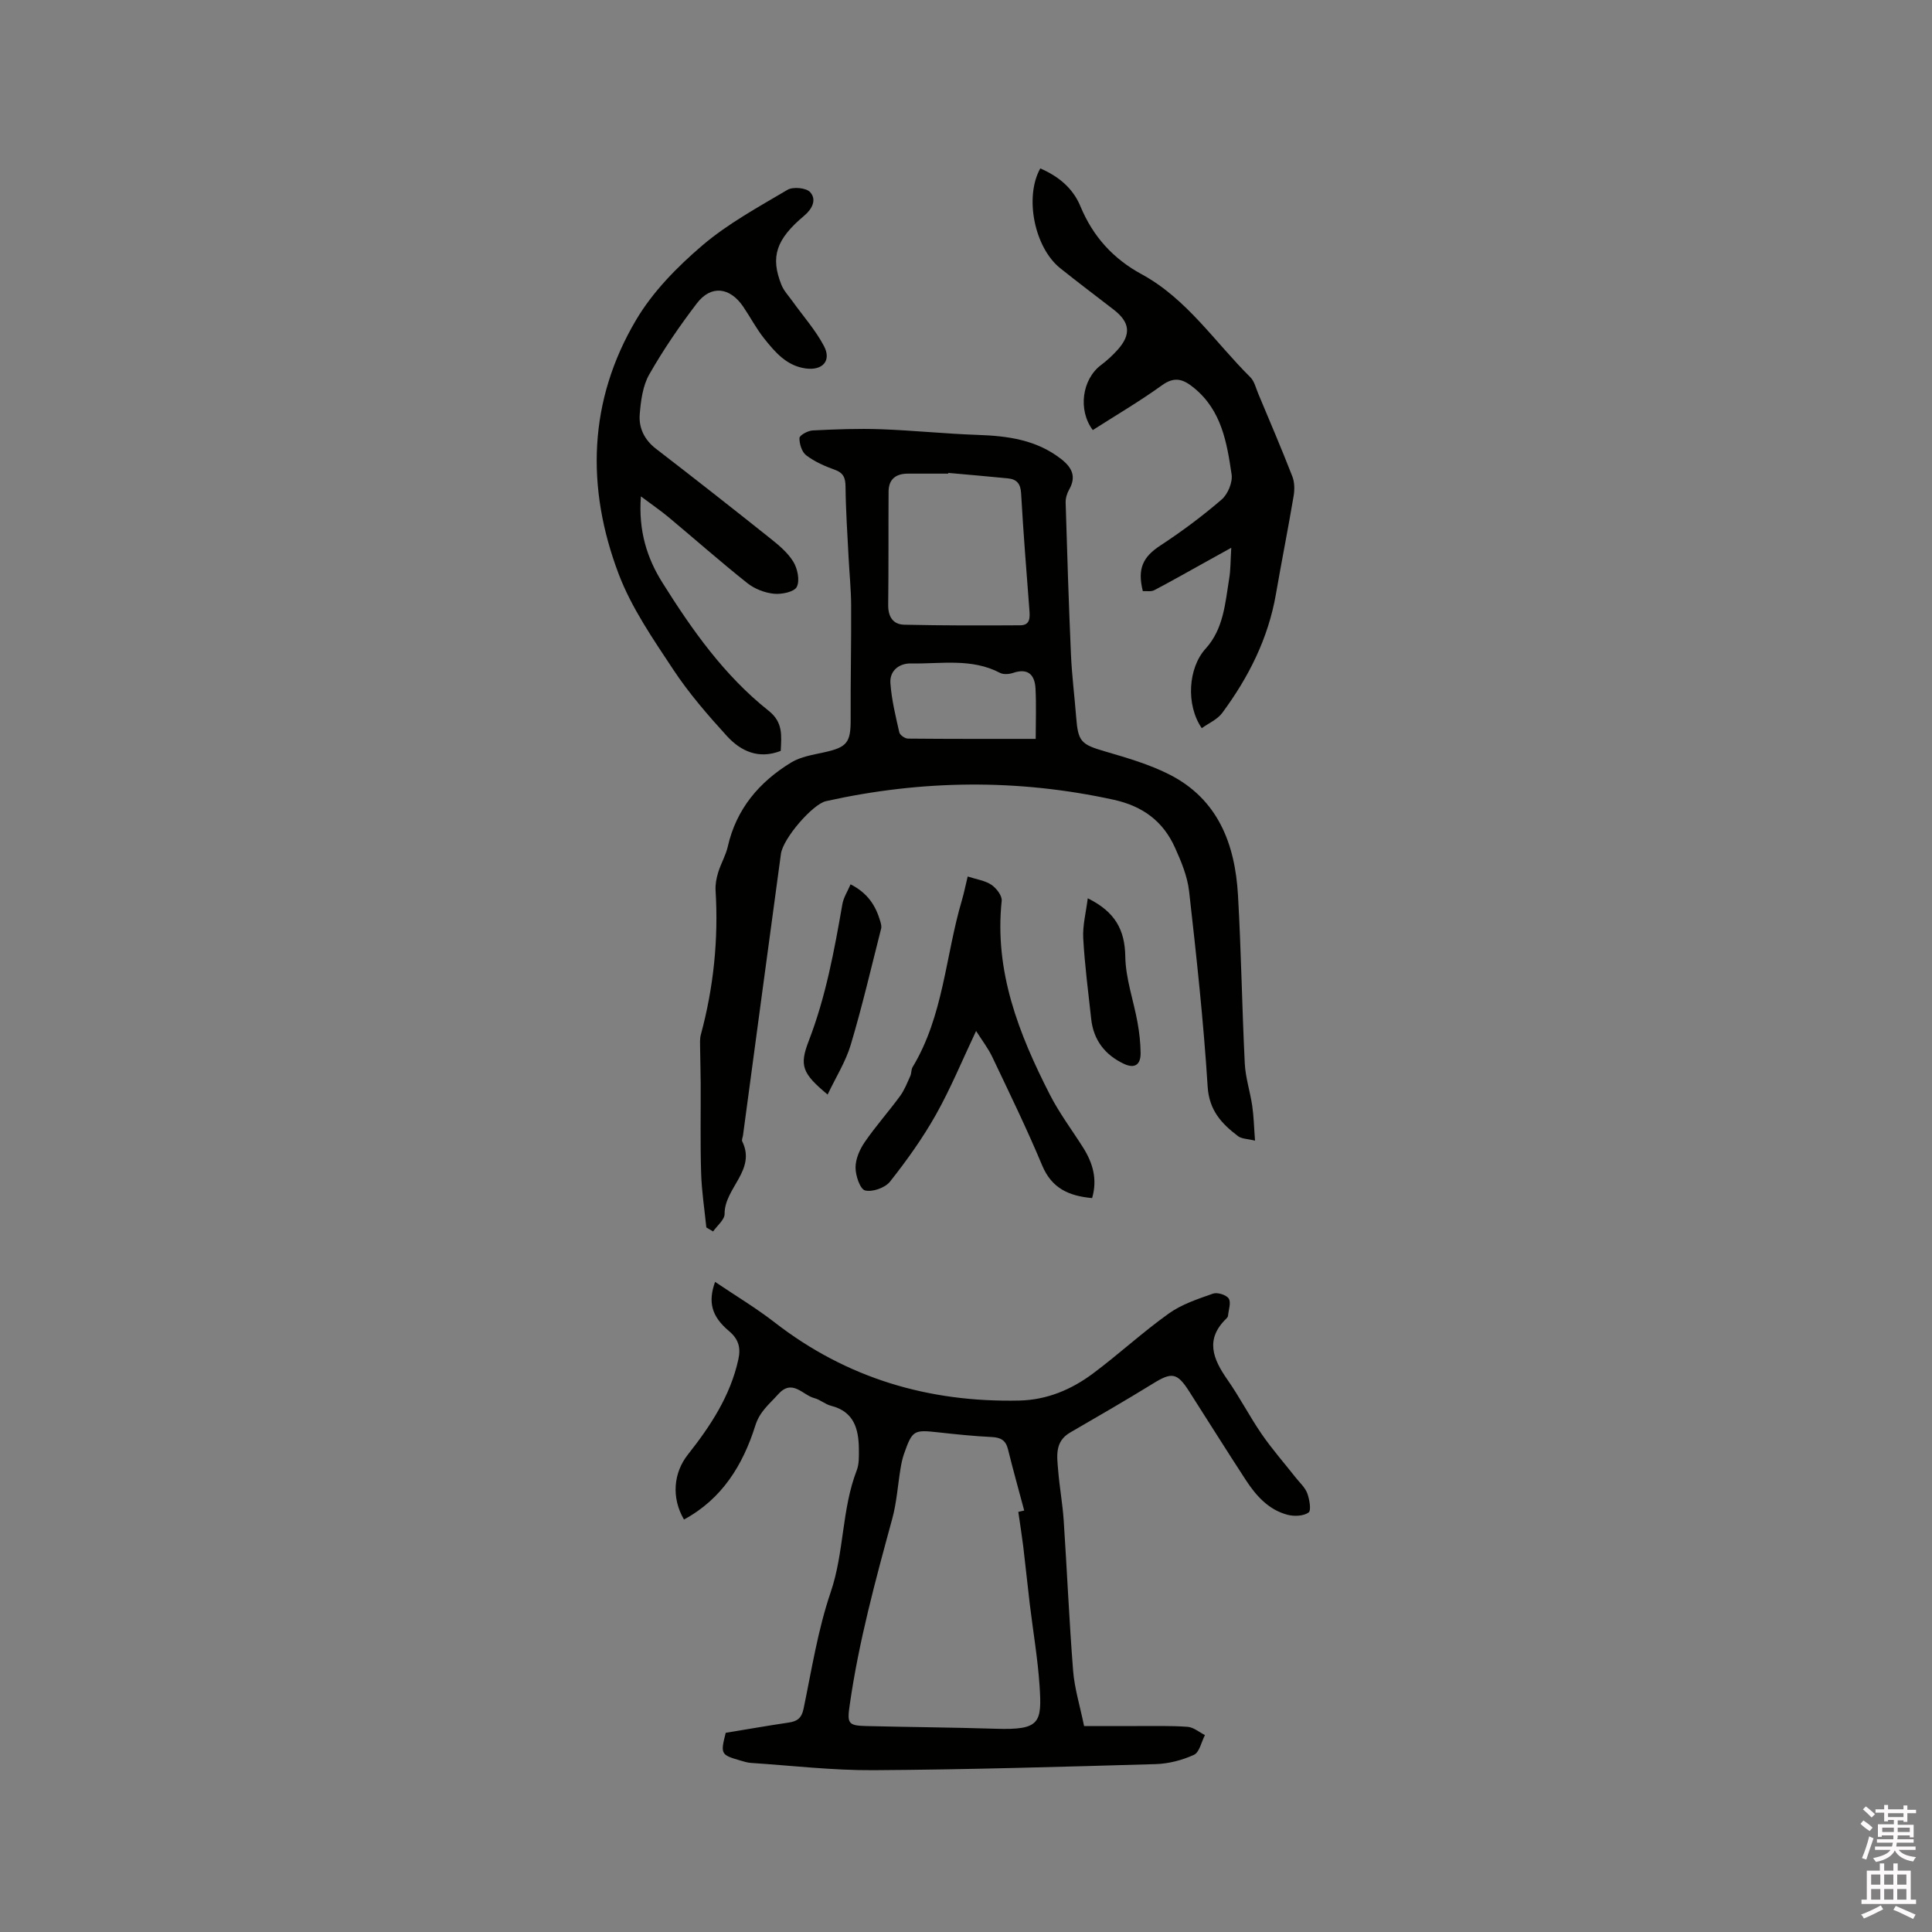 <svg enable-background="new 0 0 400 400" viewBox="0 0 400 400" xmlns="http://www.w3.org/2000/svg"><rect x="0" y="0" width="400" height="400" fill="#808080" stroke="none"/><path d="m385.2 377.6.6-.7c.6.4 1.3.9 1.9 1.5l-.6.7c-.8-.5-1.4-1-1.9-1.5zm.3 7.1c.6-1.4 1.1-2.9 1.5-4.5.3.1.6.3.9.4-.5 1.4-1 2.9-1.5 4.4zm.2-10.1.6-.6c.7.5 1.3 1.1 1.9 1.6l-.7.7c-.6-.6-1.2-1.2-1.8-1.7zm8.4-.8h.8v.9h1.8v.7h-1.8v1.8h-.8v-.3h-1.2v.9h3.3v2.6h-.8v-.4h-2.5c0 .3 0 .6-.1.8h3.4v.7h-3.5c0 .3-.1.6-.1.8h4v.7h-3.5c.7.9 1.9 1.3 3.6 1.5-.2.2-.4.5-.6.9-1.9-.3-3.2-1.1-3.8-2.3-.5 1.1-1.8 2-3.9 2.4-.2-.3-.4-.5-.6-.8 1.9-.4 3.1-.9 3.6-1.7h-3.2v-.7h3.5c.1-.2.1-.5.2-.8h-3.3v-.7h3.4c0-.2 0-.5 0-.8h-2.4v.3h-.8v-2.6h3.3v-.9h-1.2v.3h-.8v-1.8h-1.8v-.7h1.8v-.9h.8v.9h3.2zm-4.4 5.5h2.4c0-.3 0-.6 0-.9h-2.4zm1.2-3.1h3.2v-.8h-3.2zm4.4 2.2h-2.4v.9h2.5v-.9z" fill="#fcfafa"/><path d="m389.2 385.8h.9v1.5h1.9v-1.5h.9v1.5h2.7v6h1.1v.9h-11.3v-.9h1.1v-6h2.7zm.2 8.7.5.8c-1.2.6-2.5 1.3-4 1.9-.2-.3-.3-.6-.6-.8 1.6-.6 3-1.3 4.1-1.9zm-2-4.3h1.9v-2.1h-1.9zm0 3.1h1.9v-2.2h-1.9zm2.7-3.1h1.9v-2.1h-1.9zm0 3.1h1.9v-2.2h-1.9zm2.4 1.3c1.4.6 2.7 1.2 4.1 1.8l-.5.9c-1.5-.7-2.8-1.4-4.1-1.9zm2.2-6.5h-1.9v2.1h1.9zm-1.9 5.2h1.9v-2.2h-1.9z" fill="#fcfafa"/><g fill="#010100"><path d="m146.24 254.13c-.38-3.76-.97-7.52-1.08-11.29-.19-6.22-.06-12.45-.09-18.67-.01-2.4-.1-4.81-.12-7.21-.01-.93-.08-1.9.16-2.77 2.64-9.79 3.66-19.74 3.04-29.87-.07-1.22.18-2.52.54-3.7.56-1.82 1.57-3.51 1.99-5.35 1.77-7.81 6.53-13.39 13.15-17.42 1.98-1.2 4.51-1.58 6.84-2.1 4.72-1.04 5.47-2.03 5.45-6.83-.04-7.84.14-15.68.1-23.52-.01-3.27-.35-6.55-.52-9.82-.25-4.93-.59-9.86-.64-14.79-.02-1.85-.41-2.88-2.25-3.54-2.07-.74-4.16-1.67-5.89-2.98-.91-.69-1.43-2.37-1.4-3.58.01-.57 1.73-1.52 2.72-1.57 4.72-.24 9.46-.42 14.18-.25 6.66.24 13.3.94 19.96 1.17 6.25.21 12.22 1 17.35 5.02 2.2 1.73 3.16 3.6 1.63 6.29-.45.79-.76 1.81-.73 2.71.31 10.48.64 20.95 1.1 31.43.19 4.34.74 8.66 1.08 12.99.39 5.1 1.04 5.65 5.97 7.09 4.53 1.33 9.15 2.66 13.33 4.78 10.08 5.12 13.59 14.4 14.2 24.96.67 11.62.83 23.27 1.41 34.9.15 2.93 1.11 5.81 1.54 8.74.32 2.17.36 4.39.58 7.21-1.52-.38-2.76-.35-3.53-.94-3.39-2.58-5.97-5.31-6.28-10.26-.85-13.51-2.32-26.99-3.84-40.44-.35-3.08-1.62-6.15-2.92-9.02-2.45-5.45-6.64-8.59-12.69-9.92-19.91-4.36-39.73-4.12-59.57.29-2.72.6-8.89 7.68-9.33 10.93-2.64 19.42-5.24 38.84-7.85 58.27-.06.42-.31.93-.16 1.24 2.94 5.98-3.7 9.66-3.65 15.02.01 1.2-1.54 2.42-2.38 3.63-.47-.27-.94-.55-1.4-.83zm50.1-156.22c0 .05-.01.1-.01.15-2.75 0-5.51.01-8.26 0-2.52-.02-4.09 1.08-4.1 3.73-.05 7.81.02 15.62-.08 23.43-.03 2.46.99 4.07 3.34 4.12 8 .18 16 .17 24 .12 2.12-.01 2.01-1.66 1.89-3.23-.61-8.03-1.26-16.05-1.71-24.09-.11-2.02-.92-2.92-2.74-3.1-4.12-.41-8.23-.76-12.33-1.13zm18.09 55.07c0-3.53.14-7-.04-10.44-.15-2.79-1.51-4.28-4.62-3.23-.83.28-2.01.38-2.73 0-5.9-3.1-12.24-1.83-18.42-1.95-2.47-.05-4.46 1.51-4.27 4.09.24 3.42 1.08 6.82 1.84 10.18.13.56 1.18 1.29 1.81 1.29 8.56.08 17.13.06 26.43.06z"/><path d="m141.61 314.6c-2.67-4.56-2.14-9.71.79-13.42 4.68-5.92 8.82-12.18 10.47-19.74.52-2.37.08-4.16-1.94-5.86-3.6-3.02-4.39-5.98-2.88-10.18 4.22 2.85 8.45 5.38 12.32 8.38 14.94 11.6 31.93 16.6 50.67 16.19 5.72-.13 10.79-2.27 15.26-5.61 5.35-3.99 10.27-8.55 15.7-12.42 2.67-1.91 5.99-3 9.14-4.11.91-.32 2.76.26 3.25 1.02.53.82-.03 2.34-.14 3.56-.02.19-.16.41-.31.55-4.49 4.3-2.82 8.39.18 12.68 2.55 3.64 4.59 7.63 7.11 11.29 2.14 3.11 4.66 5.97 7 8.95.85 1.08 1.96 2.06 2.42 3.28.47 1.26.86 3.58.28 3.99-1.07.75-2.99.83-4.36.47-3.89-1.02-6.48-3.9-8.6-7.14-4-6.12-7.87-12.33-11.81-18.48-2.46-3.83-3.57-3.94-7.44-1.55-5.66 3.49-11.42 6.81-17.16 10.14-3.24 1.88-2.72 4.93-2.48 7.83.28 3.48.92 6.93 1.15 10.41.69 10.37 1.13 20.75 1.95 31.11.29 3.63 1.4 7.19 2.27 11.42 3.4 0 7.17-.01 10.94 0 3.5.01 7.01-.09 10.49.16 1.23.09 2.4 1.11 3.59 1.71-.74 1.41-1.13 3.57-2.28 4.09-2.43 1.11-5.24 1.84-7.91 1.92-19.48.56-38.97 1.14-58.46 1.26-8.45.05-16.91-.95-25.37-1.51-.73-.05-1.45-.29-2.16-.49-4.07-1.18-4.15-1.34-3.04-5.74 4.28-.7 8.65-1.47 13.03-2.12 1.77-.26 2.68-.9 3.09-2.86 1.68-8.09 2.96-16.34 5.61-24.12 2.82-8.27 2.26-17.12 5.4-25.25.51-1.33.45-2.93.44-4.41-.04-4.15-1-7.74-5.76-8.95-1.21-.3-2.25-1.27-3.45-1.58-2.44-.62-4.55-4.11-7.52-.78-1.79 2.01-3.79 3.52-4.71 6.46-2.56 8.15-6.89 15.2-14.77 19.45zm69.22-1.58c.41-.09.81-.19 1.22-.28-1.13-4.23-2.31-8.44-3.36-12.69-.46-1.88-1.53-2.44-3.38-2.53-3.7-.18-7.38-.56-11.06-.97-5.07-.56-5.36-.43-7.08 4.45-.35.99-.56 2.04-.73 3.08-.57 3.44-.79 6.98-1.7 10.32-3.47 12.73-6.94 25.45-8.81 38.55-.55 3.82-.41 4.32 3.41 4.41 8.94.22 17.89.28 26.83.56 9.13.29 9.58-1.19 9.06-8.91-.38-5.67-1.35-11.29-2.03-16.94-.48-3.97-.87-7.94-1.35-11.91-.3-2.39-.68-4.76-1.02-7.14z"/><path d="m132.69 102.77c-.54 7.16 1.29 12.81 4.43 17.82 6.14 9.8 12.84 19.29 22.01 26.56 3.03 2.4 2.66 5.13 2.51 8.31-4.56 1.79-8.26.08-11.15-3.08-3.97-4.36-7.88-8.87-11.12-13.78-4.18-6.33-8.63-12.76-11.29-19.78-6.78-17.9-6.28-35.89 3.64-52.62 3.44-5.81 8.49-10.95 13.67-15.37 5.31-4.53 11.6-7.95 17.65-11.53 1.15-.68 3.88-.42 4.69.48 1.39 1.54.46 3.46-1.23 4.88-5.83 4.89-7.03 8.52-4.71 14.32.49 1.23 1.48 2.27 2.27 3.37 2.2 3.08 4.78 5.97 6.53 9.29 1.62 3.07-.31 5.13-3.81 4.64-3.92-.55-6.29-3.35-8.53-6.15-1.65-2.05-2.88-4.44-4.37-6.63-2.76-4.07-6.68-4.53-9.6-.7-3.59 4.7-6.95 9.61-9.87 14.74-1.34 2.36-1.73 5.42-1.96 8.22-.23 2.82.95 5.29 3.36 7.15 7.89 6.08 15.72 12.22 23.51 18.43 1.81 1.44 3.72 3 4.91 4.93.89 1.43 1.4 3.89.74 5.23-.51 1.05-3.14 1.59-4.73 1.43-1.9-.19-4-1-5.5-2.19-5.55-4.41-10.87-9.11-16.32-13.66-1.61-1.34-3.34-2.52-5.73-4.31z"/><path d="m254.92 113.41c-2.08 1.16-3.52 1.95-4.96 2.75-3.65 2.02-7.28 4.09-10.98 6.03-.66.35-1.6.15-2.37.2-1.18-4.71.06-7.11 3.65-9.46 4.41-2.89 8.68-6.07 12.67-9.51 1.28-1.1 2.3-3.56 2.06-5.19-.97-6.58-2.07-13.23-7.74-17.88-2.17-1.78-3.97-2.53-6.65-.6-4.62 3.33-9.56 6.23-14.35 9.29-3.12-4.16-2.21-10.51 1.69-13.45 1.26-.95 2.45-2.04 3.5-3.22 2.8-3.16 2.5-5.66-.86-8.26-3.69-2.85-7.42-5.66-11.06-8.57-5.37-4.29-7.45-14.76-4.14-20.67 3.73 1.61 6.75 4.06 8.31 7.84 2.58 6.23 6.75 10.85 12.68 14.07 9.36 5.09 15.15 14.04 22.49 21.31.84.83 1.15 2.23 1.64 3.4 2.39 5.71 4.83 11.4 7.07 17.16.47 1.21.48 2.74.26 4.05-1.14 6.77-2.49 13.51-3.66 20.28-1.59 9.19-5.66 17.25-11.14 24.65-1 1.34-2.79 2.1-4.22 3.13-3.33-4.86-2.81-12.5.8-16.46 3.73-4.11 4.05-9.42 4.88-14.52.3-1.74.26-3.54.43-6.37z"/><path d="m226.11 248.05c-4.87-.44-8.37-2.06-10.33-6.74-3.18-7.61-6.8-15.03-10.34-22.48-.85-1.79-2.1-3.4-3.35-5.38-2.85 6.02-5.25 11.88-8.33 17.35-2.74 4.87-6.03 9.46-9.49 13.84-1.01 1.28-3.64 2.21-5.16 1.83-1.04-.26-1.98-3.07-1.98-4.74 0-1.77.86-3.75 1.89-5.25 2.27-3.31 4.96-6.32 7.33-9.56.91-1.24 1.48-2.74 2.12-4.15.26-.56.16-1.31.47-1.83 6.41-10.62 6.8-23.02 10.2-34.52.44-1.5.75-3.04 1.21-4.95 1.83.6 3.59.83 4.91 1.72 1.03.69 2.24 2.26 2.13 3.31-1.55 14.61 3.54 27.54 9.96 40.11 1.96 3.85 4.6 7.35 6.92 11.02 1.98 3.16 2.98 6.5 1.84 10.42z"/><path d="m176.1 183.09c3.65 1.87 5.23 4.51 6.15 7.65.14.48.3 1.05.18 1.51-2.04 8.03-3.92 16.12-6.29 24.05-1.05 3.53-3.11 6.76-4.79 10.32-5.24-4.38-5.91-5.95-3.89-11.16 3.52-9.13 5.27-18.66 6.94-28.23.23-1.39 1.08-2.68 1.7-4.14z"/><path d="m225.21 185.98c5.7 2.82 7.68 6.56 7.77 12.07.07 4.57 1.72 9.1 2.54 13.68.37 2.07.61 4.19.63 6.29.02 2.47-1.26 3.27-3.47 2.23-3.91-1.85-6.29-4.92-6.76-9.29-.61-5.57-1.34-11.14-1.65-16.73-.14-2.62.57-5.29.94-8.25z"/></g></svg>